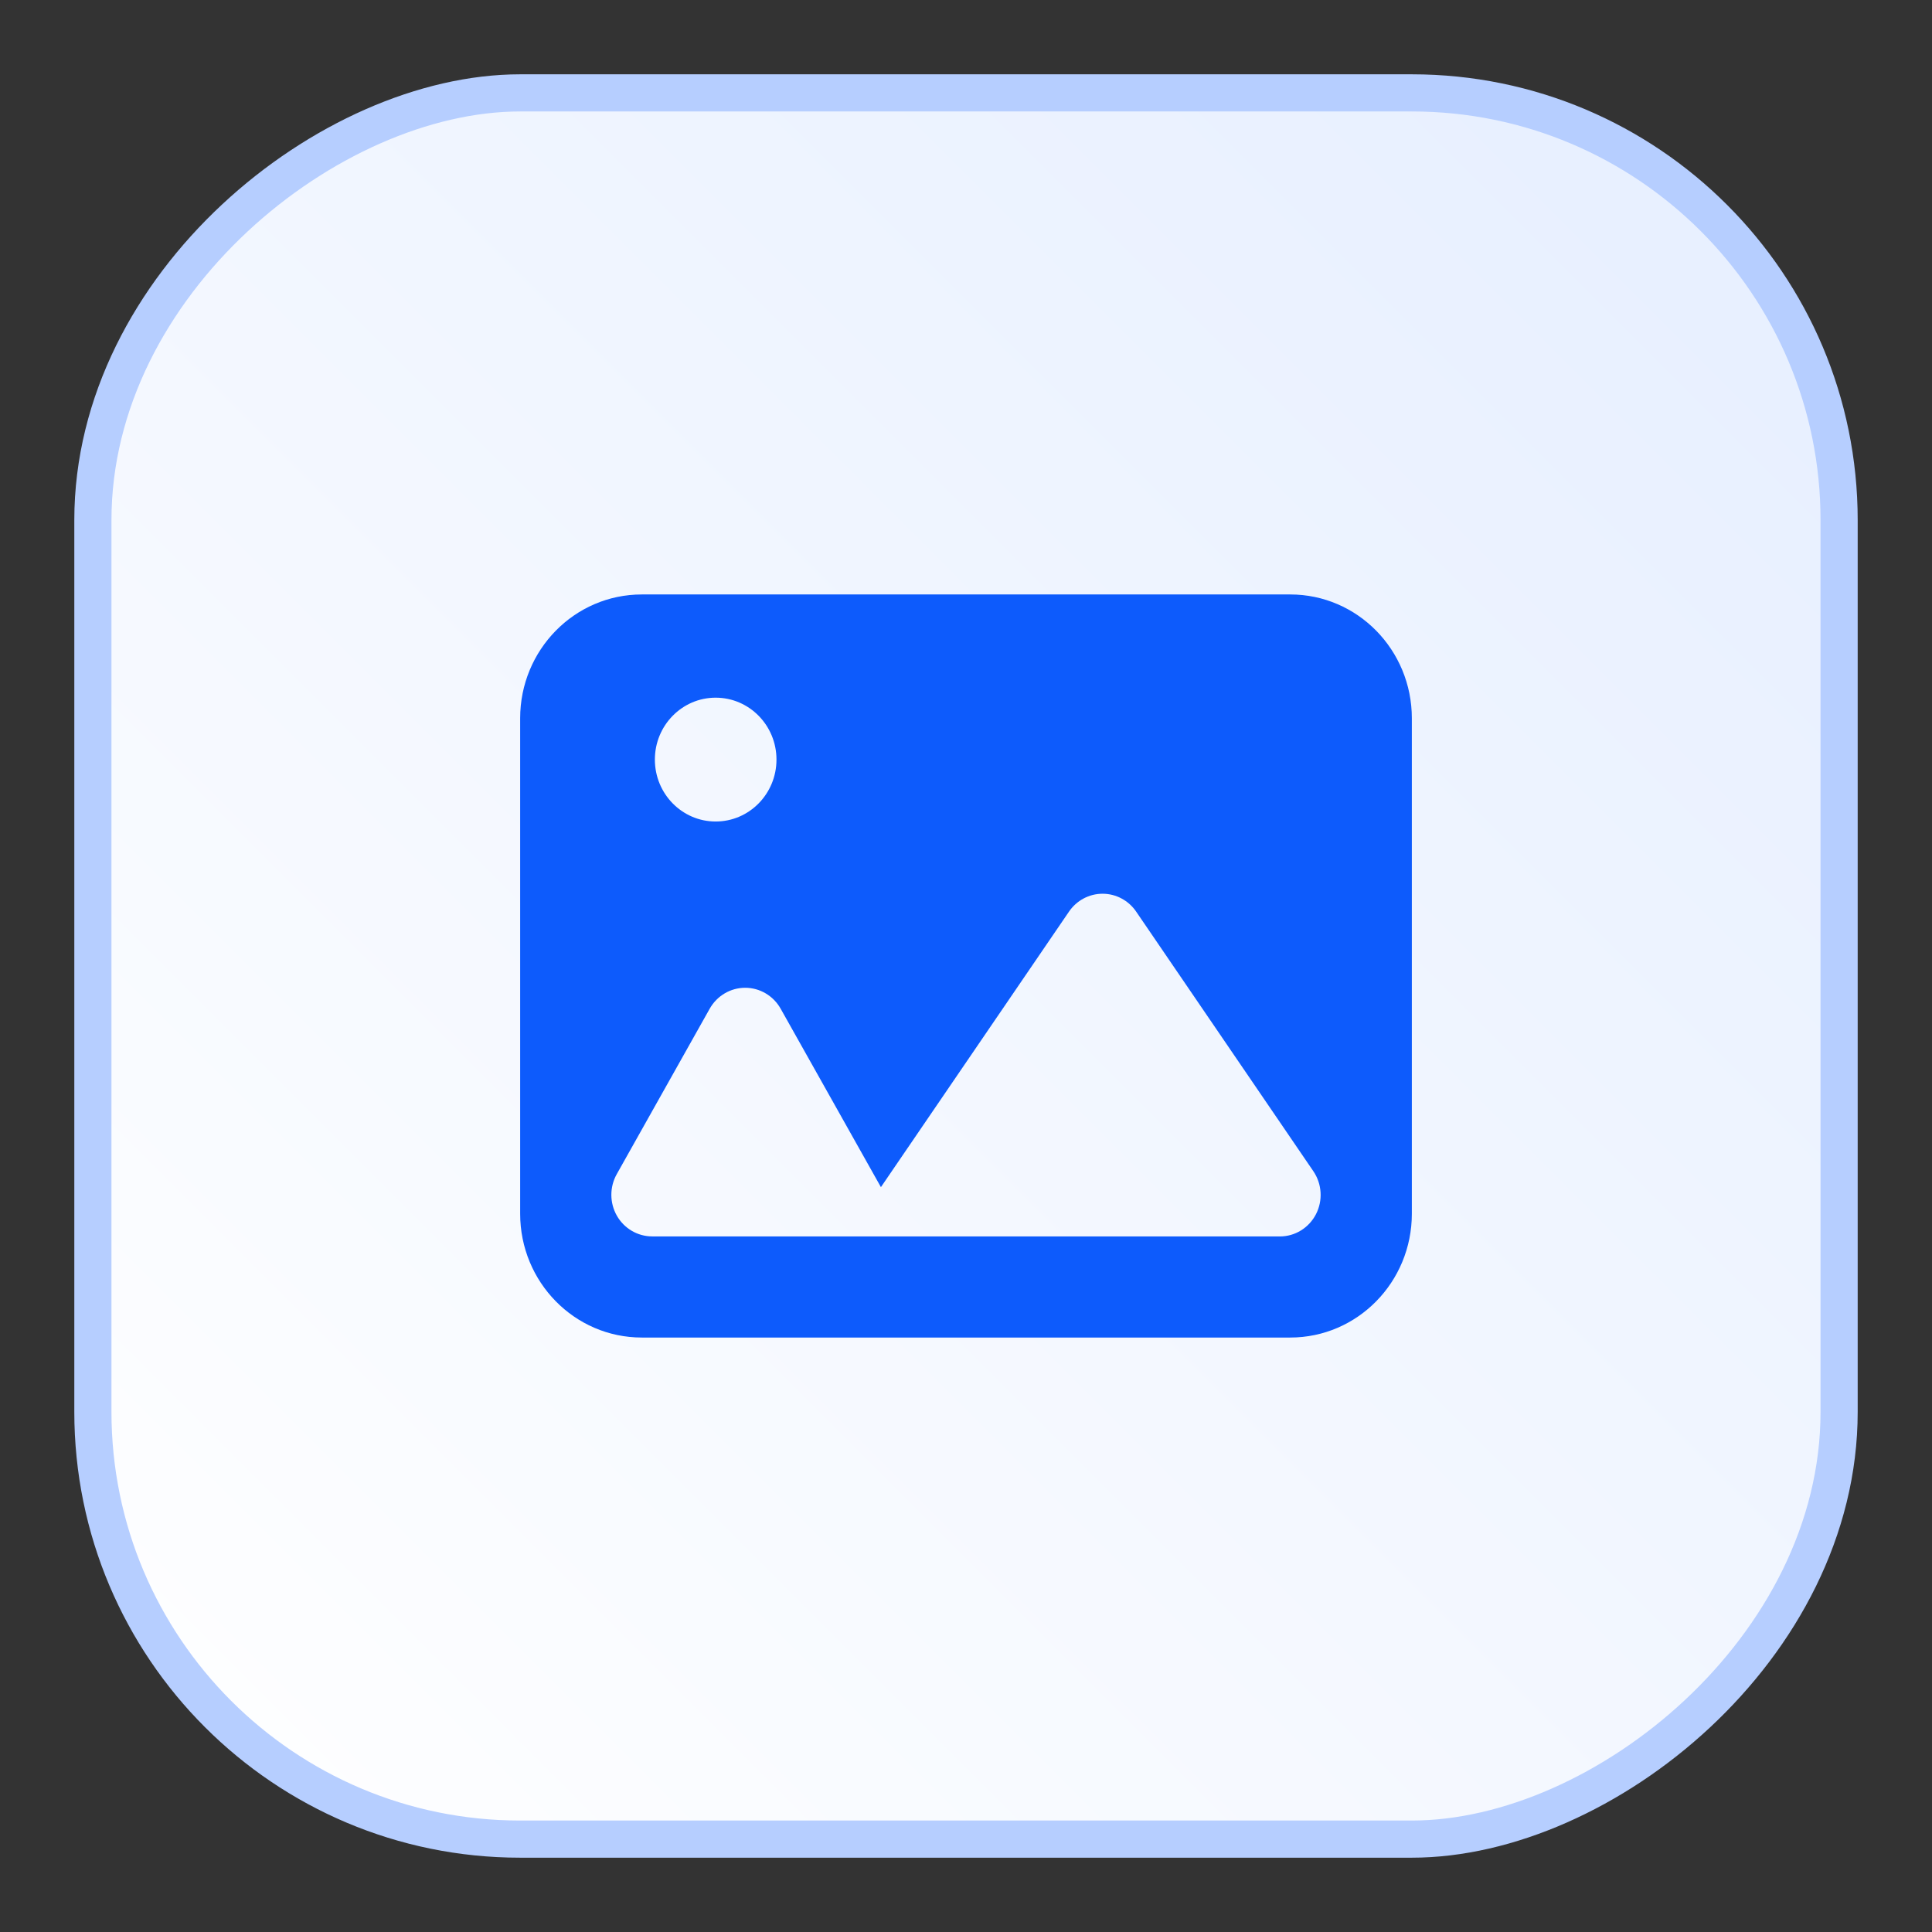 <svg width="52" height="52" viewBox="0 0 52 52" fill="none" xmlns="http://www.w3.org/2000/svg">
<rect x="0" y="0" width="52" height="52" fill="#333333" stroke="none"/>
<g id="Group 2085668762">
<g id="Group 2085668543">
<rect id="Rectangle 161127364" x="2.5" y="49.5" width="47" height="47" rx="11.5" transform="rotate(-90 2.5 49.5)" fill="url(#paint0_linear_5833_2880)" stroke="#B6CEFF"/>
<path id="Vector" d="M34.727 16H17.273C15.465 16 14 17.492 14 19.333V32.667C14 34.508 15.465 36 17.273 36H34.727C36.535 36 38 34.508 38 32.667V19.333C38 17.492 36.535 16 34.727 16ZM19.262 18.778C20.166 18.778 20.899 19.524 20.899 20.444C20.899 21.365 20.166 22.111 19.262 22.111C18.359 22.111 17.626 21.365 17.626 20.444C17.626 19.524 18.359 18.778 19.262 18.778ZM35.42 32.68C35.23 33.049 34.854 33.28 34.445 33.279H17.554V33.278C17.162 33.278 16.8 33.066 16.603 32.721C16.407 32.376 16.405 31.951 16.599 31.604L19.102 27.149C19.298 26.801 19.663 26.586 20.057 26.586C20.451 26.586 20.815 26.801 21.011 27.149L23.71 31.952L28.773 24.535C28.979 24.234 29.316 24.055 29.676 24.055C30.036 24.055 30.373 24.234 30.579 24.535L35.348 31.522C35.582 31.864 35.61 32.31 35.42 32.68Z" fill="#0D5BFC"/>
</g>
</g>
<defs>
<linearGradient id="paint0_linear_5833_2880" x1="2" y1="50" x2="50" y2="98" gradientUnits="userSpaceOnUse">
<stop stop-color="white"/>
<stop offset="1" stop-color="#E5EEFF"/>
</linearGradient>
</defs>
</svg>
